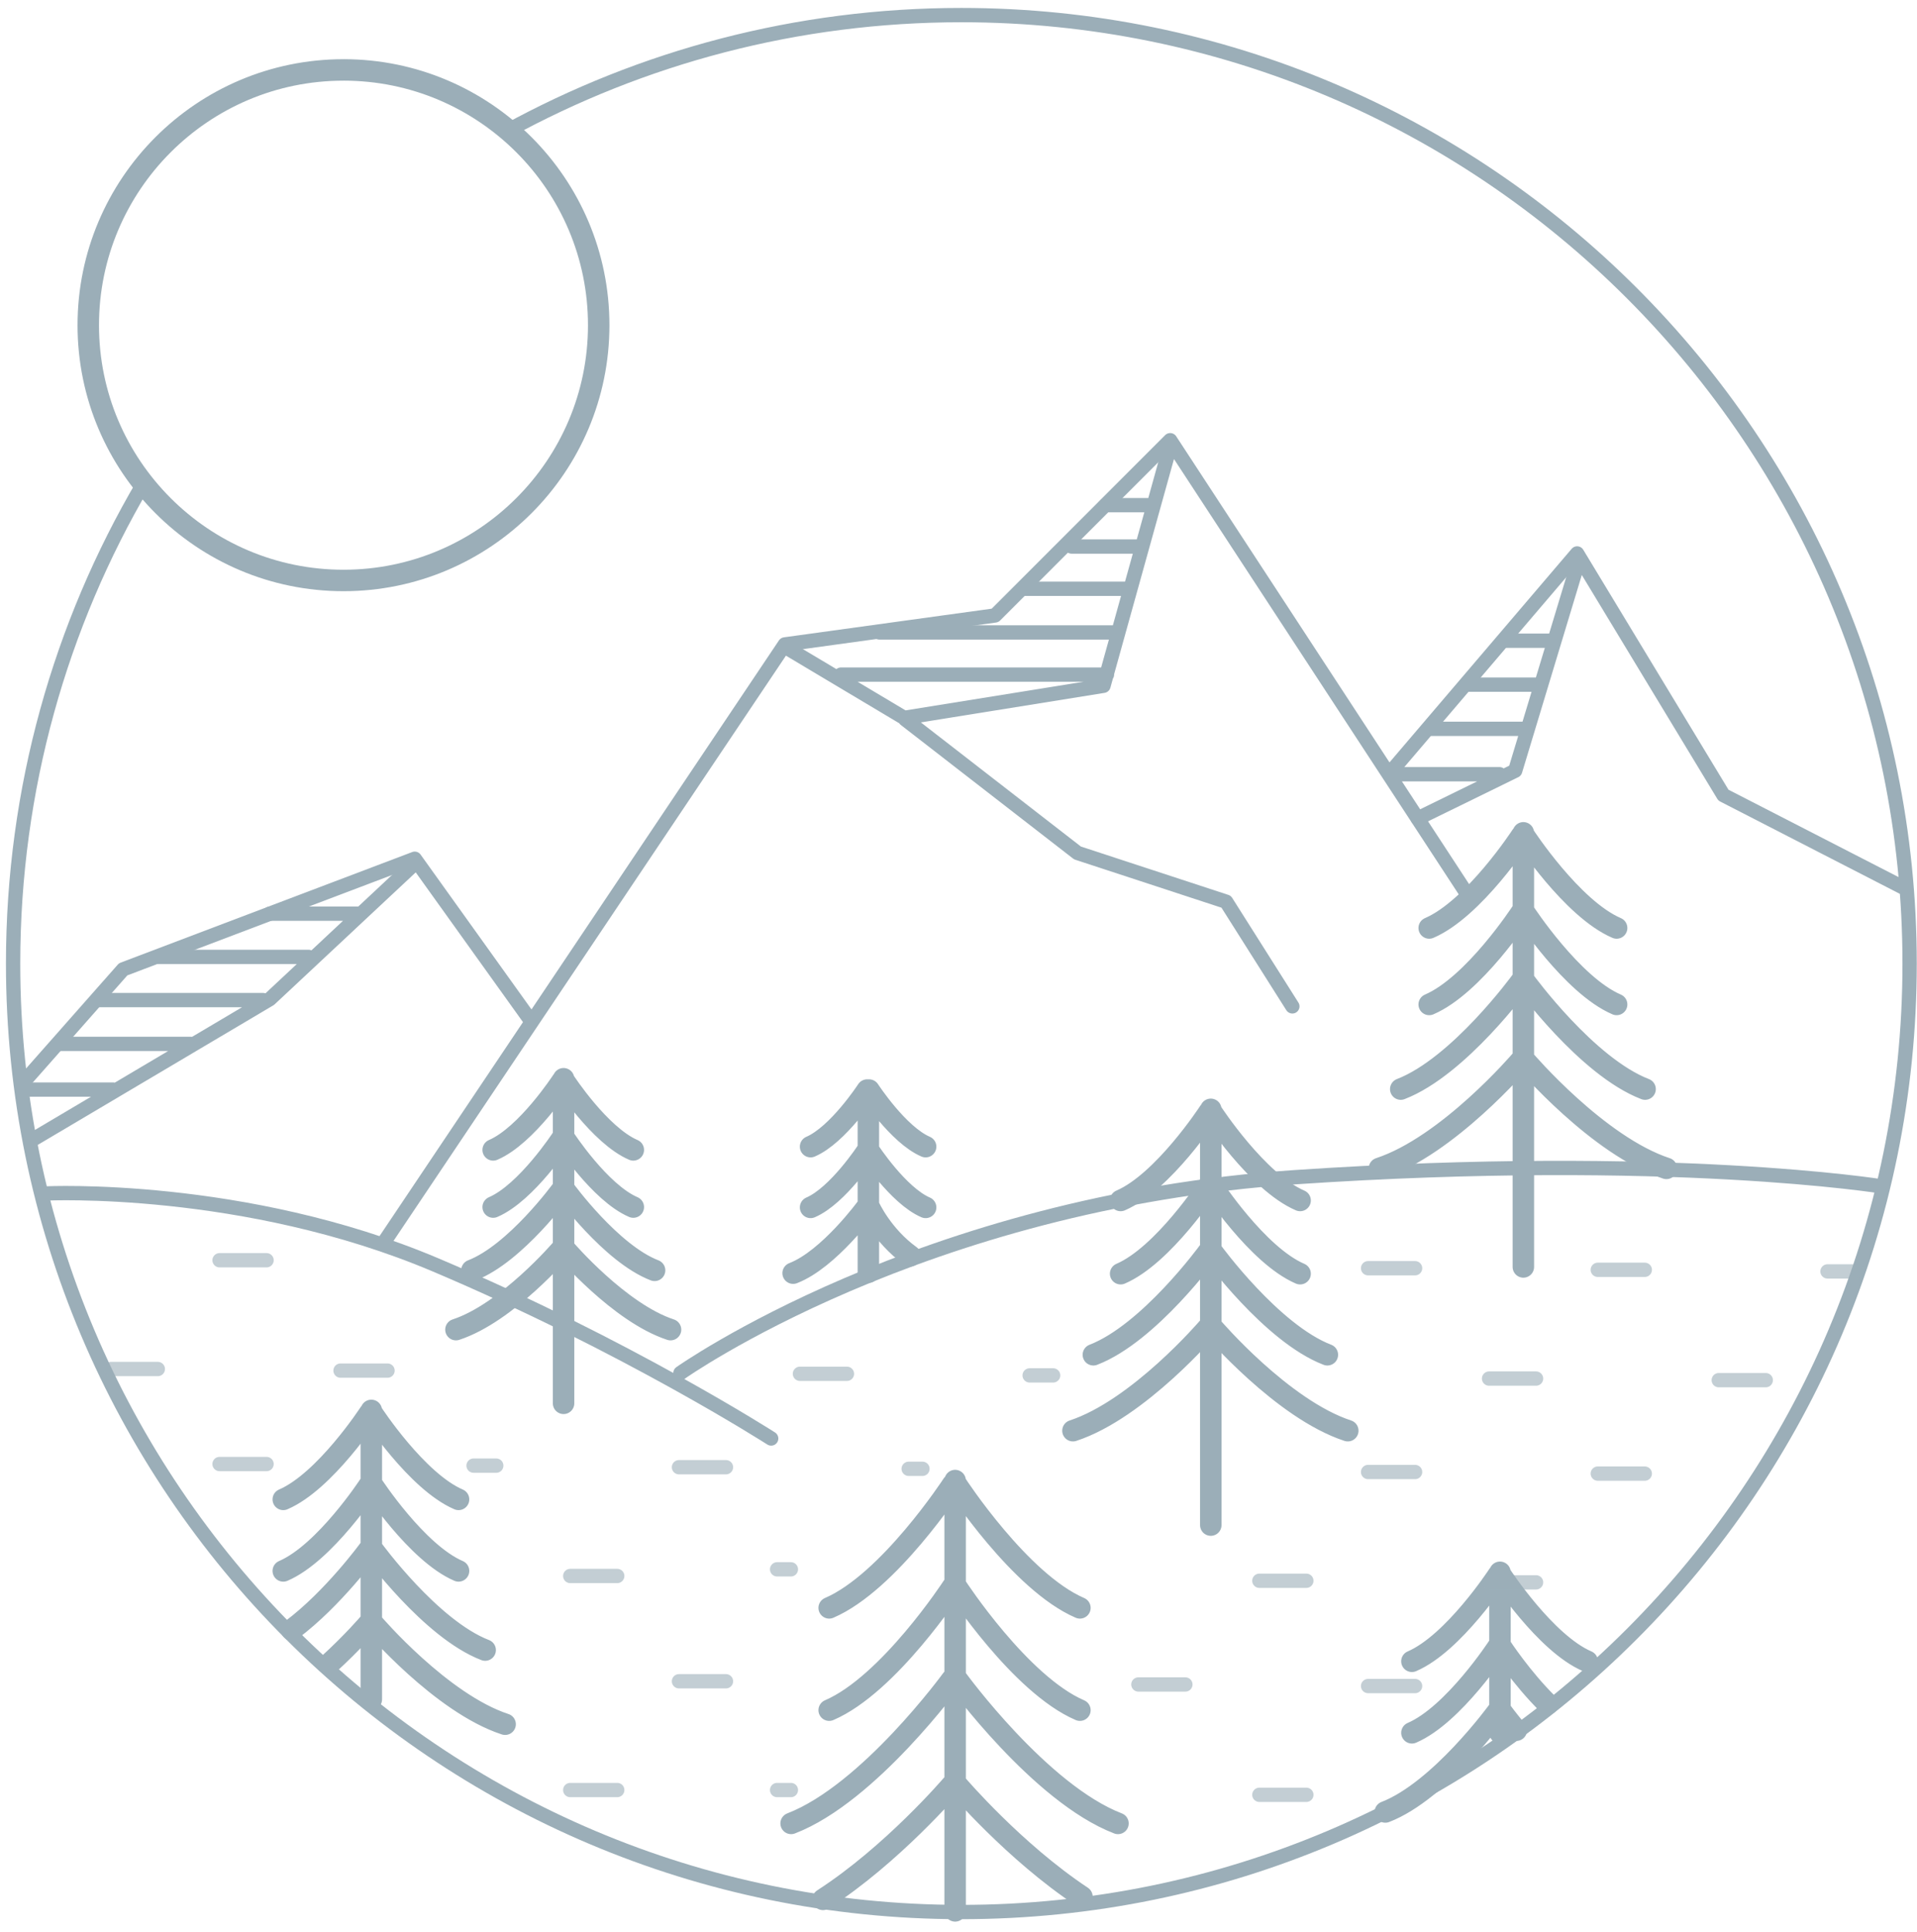 <svg width="134" height="135" viewBox="0 0 134 135" xmlns="http://www.w3.org/2000/svg"><title>Group 173</title><g stroke="#9BAEB8" fill="none" fill-rule="evenodd" stroke-linecap="round" stroke-linejoin="round"><path d="M35.434 9.16C44.87 3.994 55.694 1.055 67.2 1.055c36.583 0 66.284 29.702 66.284 66.285 0 36.582-29.7 66.283-66.284 66.283-36.583 0-66.284-29.7-66.284-66.283 0-12.22 3.314-23.672 9.092-33.506"/><path d="M24.01 4.886c9.846 0 17.84 7.995 17.84 17.84 0 9.847-7.994 17.84-17.84 17.84S6.17 32.574 6.17 22.727c0-9.845 7.994-17.84 17.84-17.84z" stroke-width="1.5"/><path d="M1.598 75.68l7.01-7.938 20.384-7.729 8.021 11.196M26.982 86.606l27.881-41.571 14.692-2.025 12.243-12.246 20.94 32.006M97.117 54.063l13.125-15.386 10.226 16.892 12.617 6.481"/><path d="M81.701 31.513l-4.567 16.414L63.2 50.168l-8.044-4.799M28.906 60.426l-10.052 9.4-16.46 9.75M110.264 39.466l-4.352 14.397-6.813 3.335M4.29 72.954h9.06M1.77 76.146H7.9M6.913 69.892H18.4M58.786 47.145h18.592M61.472 44.198h16.672M71.52 41.148h7.179M74.902 38.194h4.88M77.288 35.303h2.957M11.085 66.873h10.481M18.863 63.852h6.291M63.273 50.268l12.045 9.34 10.39 3.407 4.629 7.316M97.506 54.106h7.31M100.008 50.933h6.486M102.467 47.848h4.952M105.283 44.777h3.354M3.216 83.405s13.854-.669 27.219 4.988c13.364 5.657 23.471 12.137 23.471 12.137M47.563 95.954S64.39 84.025 90.549 82.267c26.158-1.76 41.03.652 41.03.652"/><g stroke-width="1.5"><path d="M106.484 88.541V58.202M106.348 58.407s-3.325 5.105-6.446 6.446M106.348 63.752s-3.325 5.104-6.446 6.445M106.316 68.586s-4.334 5.96-8.403 7.526M106.291 74.127s-5.09 5.96-9.869 7.526M106.558 58.407s3.325 5.105 6.446 6.446M106.558 63.752s3.325 5.104 6.446 6.445M106.59 68.586s4.334 5.96 8.403 7.526M106.614 74.127s5.09 5.96 9.87 7.526M84.635 106.582V77.526M84.504 77.723s-3.184 4.888-6.172 6.173M84.504 82.841s-3.184 4.888-6.172 6.173M84.474 87.47s-4.151 5.709-8.047 7.209M84.45 92.777S79.577 98.485 75 99.985M84.706 77.723s3.183 4.888 6.173 6.173M84.706 82.841s3.183 4.888 6.173 6.173M84.737 87.47s4.15 5.709 8.047 7.209M84.76 92.777s4.875 5.708 9.452 7.208M25.956 118.764V98.566M25.829 98.758s-3.11 4.774-6.028 6.028M25.829 103.756s-3.11 4.774-6.028 6.028M25.799 108.277s-2.5 3.438-5.416 5.623M25.776 113.459s-1.13 1.323-2.805 2.849M26.025 98.758s3.11 4.774 6.028 6.028M26.025 103.756s3.11 4.774 6.028 6.028M26.055 108.277s4.053 5.574 7.858 7.039M26.078 113.459s4.76 5.574 9.23 7.039M66.765 133.543v-30.074M104.85 121.098V109.88M104.722 110.072s-3.11 4.774-6.028 6.028M104.722 115.07s-3.11 4.774-6.028 6.028M104.692 119.591s-4.053 5.575-7.858 7.04M104.919 110.072s3.109 4.774 6.028 6.028M104.919 115.07s1.436 2.205 3.272 4.012M104.949 119.591s.39.538 1.044 1.324M66.583 103.744s-4.448 6.828-8.623 8.623M66.583 110.894s-4.448 6.828-8.623 8.622M66.54 117.36s-5.798 7.975-11.24 10.07M66.508 124.773s-4.13 4.837-8.978 7.966M66.865 103.744s4.447 6.828 8.622 8.623M66.865 110.894s4.447 6.828 8.622 8.622M66.907 117.36s5.798 7.975 11.241 10.07M66.94 124.773s3.968 4.647 8.69 7.778M60.7 88.912V77.016M60.617 76.178s-2.04 3.134-3.957 3.957M60.617 80.423s-2.04 3.133-3.957 3.957M60.598 84.355s-2.66 3.658-5.158 4.62M60.746 76.178s2.041 3.134 3.957 3.957M60.746 80.423s2.041 3.133 3.957 3.957M60.766 84.355s.89 1.98 2.86 3.408M39.394 98.072V75.388M39.292 75.542s-2.485 3.816-4.819 4.819M39.292 79.538s-2.485 3.816-4.819 4.819M39.268 83.152s-3.24 4.456-6.282 5.627M39.25 87.295s-3.806 4.456-7.379 5.627M39.45 75.542s2.485 3.816 4.819 4.819M39.45 79.538s2.485 3.816 4.819 4.819M39.474 83.152s3.24 4.456 6.282 5.627M39.491 87.295s3.807 4.456 7.38 5.627"/></g><g opacity=".6"><path d="M15.347 88.073h3.286M15.347 102.314h3.286M7.747 95.674h3.285M33.102 102.426h1.588M23.803 95.785h3.286M47.46 117.496h3.286M47.46 102.537h3.286M39.86 125.097h3.286M54.32 125.097h.964M54.32 109.673h.964M39.86 110.138h3.286M63.517 102.648h.964M55.916 96.008h3.286M79.574 117.72h3.285M71.973 96.12h1.643M95.63 88.63h3.286M95.63 117.83h3.286M95.63 102.871h3.286M88.03 125.431h3.285M88.03 110.472h3.285M111.686 88.741h3.286M111.686 102.983h3.286M104.086 96.342h3.286M104.086 110.583h3.286M127.743 88.853h2.102M120.142 96.453h3.287"/></g></g></svg>